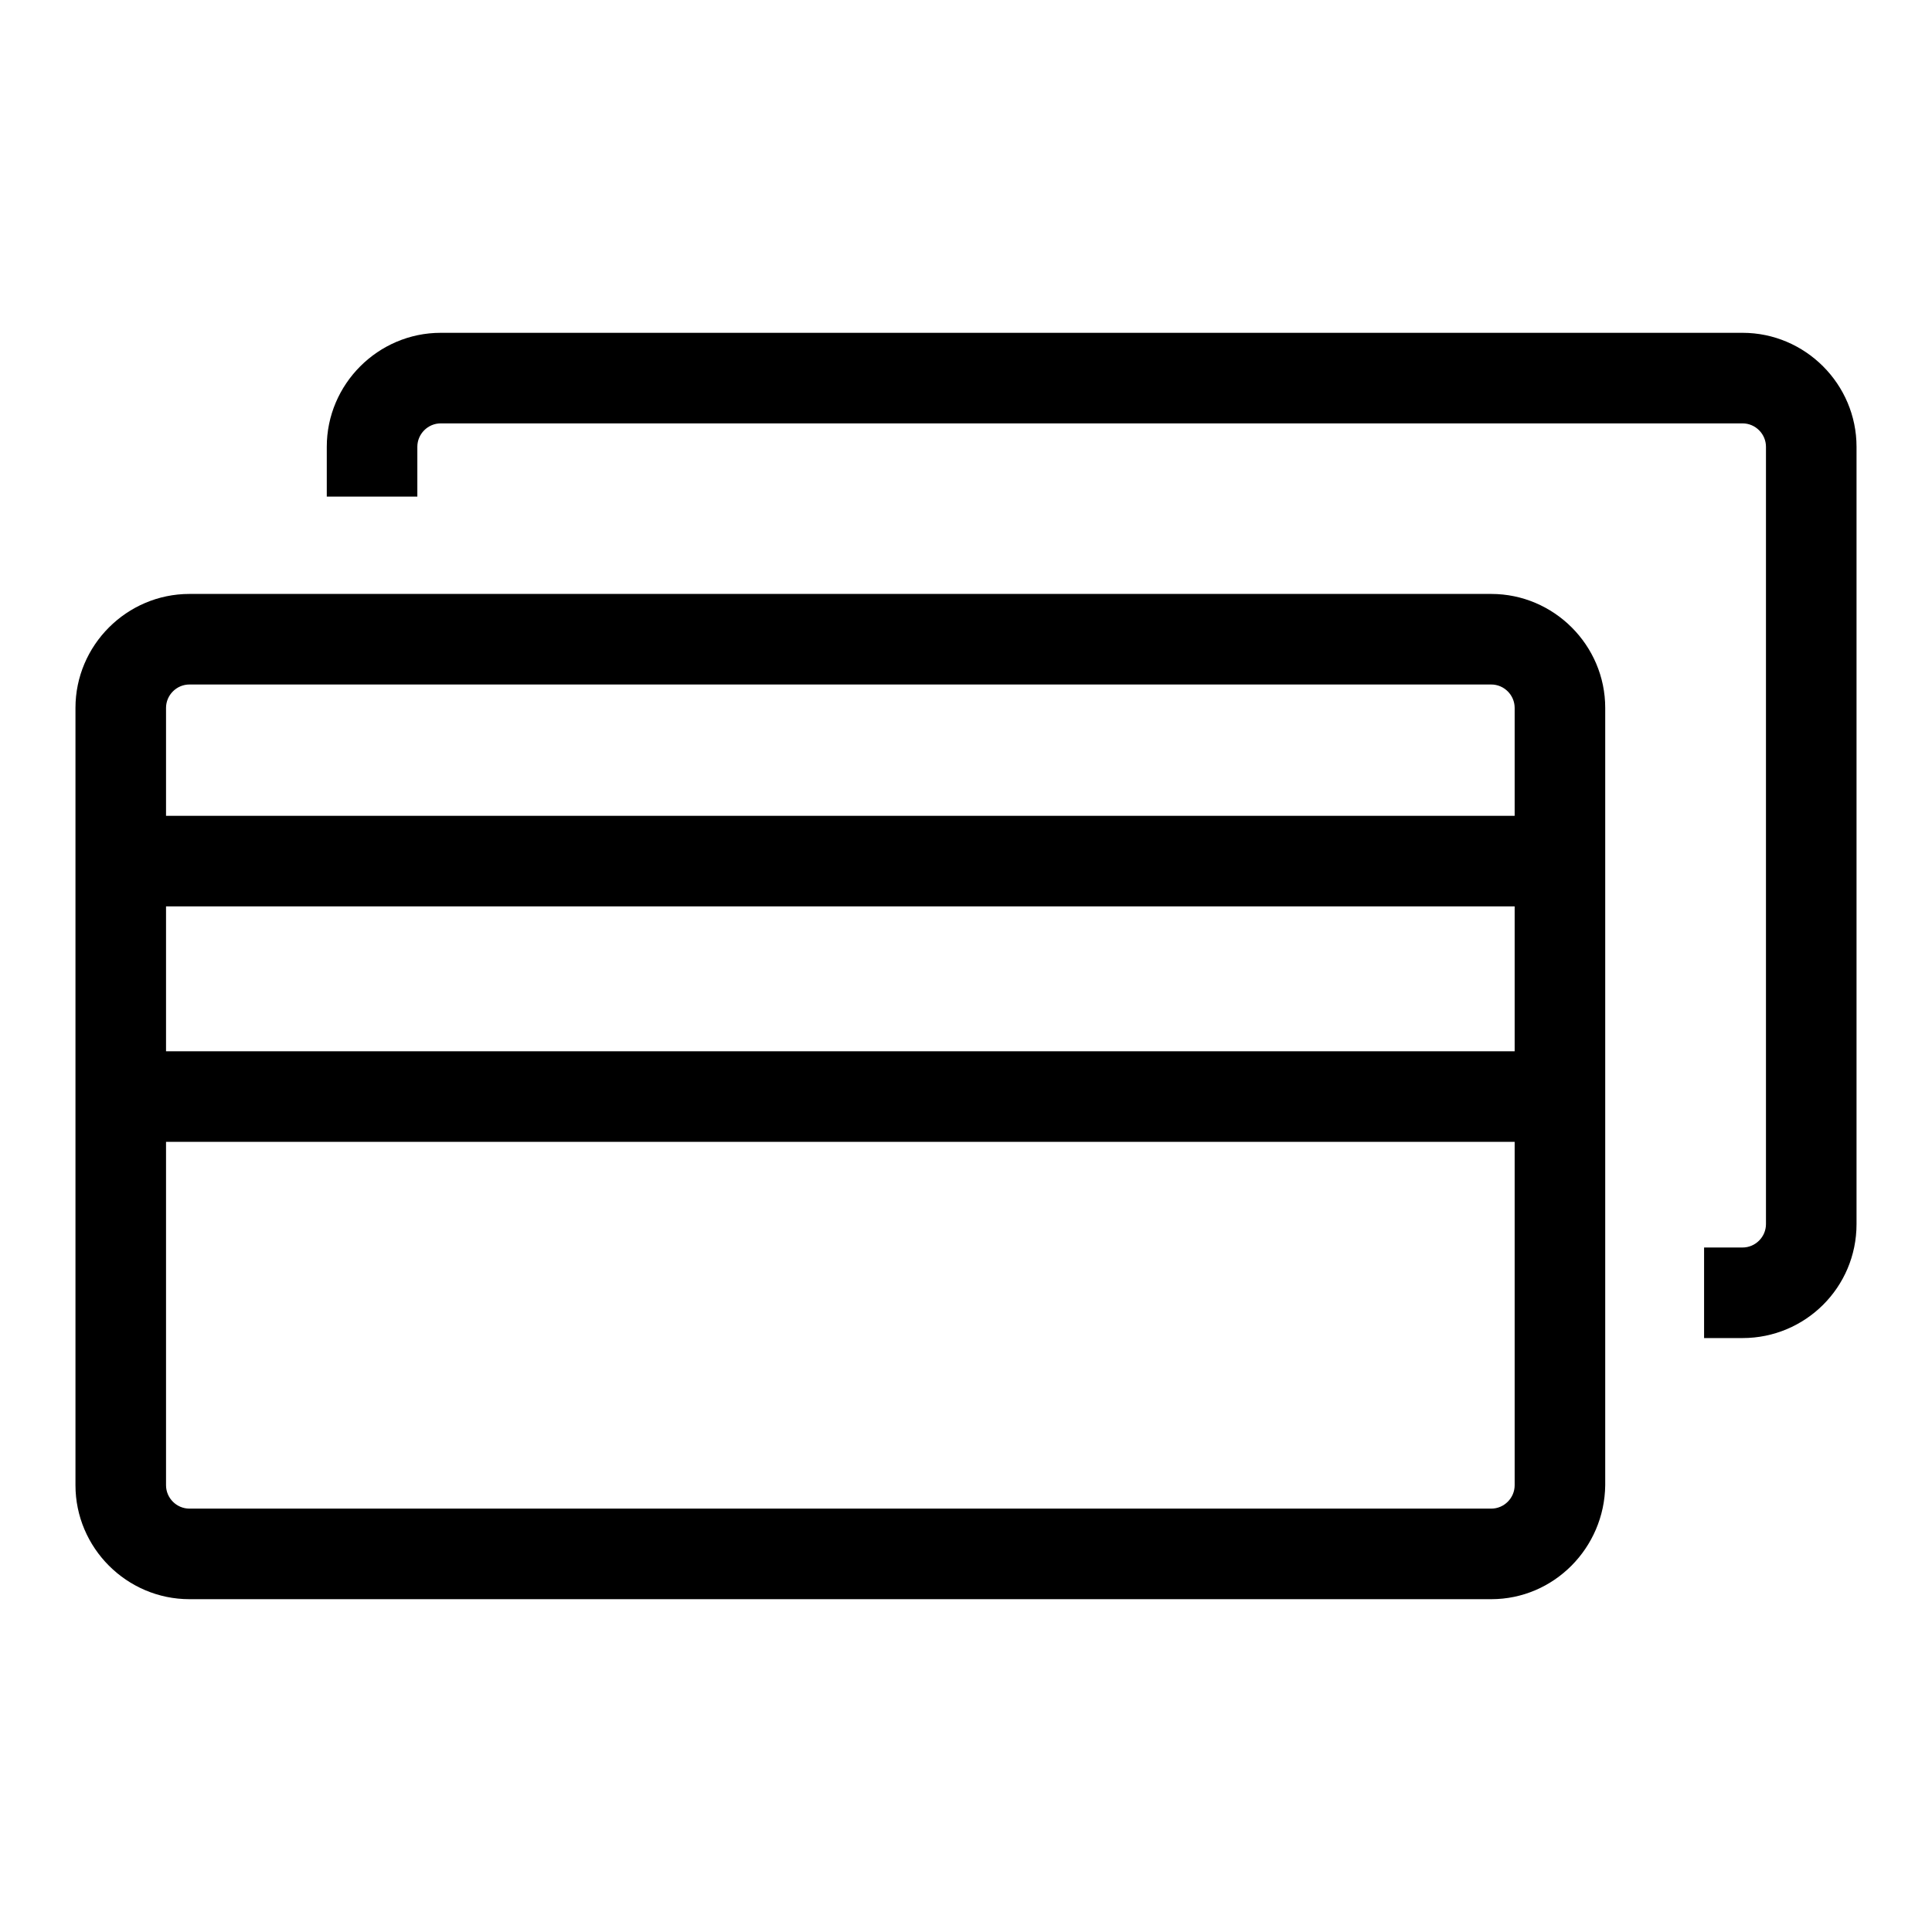 <?xml version="1.0" encoding="utf-8"?>
<!-- Svg Vector Icons : http://www.onlinewebfonts.com/icon -->
<!DOCTYPE svg PUBLIC "-//W3C//DTD SVG 1.1//EN" "http://www.w3.org/Graphics/SVG/1.1/DTD/svg11.dtd">
<svg version="1.1" xmlns="http://www.w3.org/2000/svg" xmlns:xlink="http://www.w3.org/1999/xlink" x="0px" y="0px" viewBox="0 0 256 256" enable-background="new 0 0 256 256" xml:space="preserve">
<g><g><path fill="#000000" d="M230.9,177.3h-5.1v-12h5.1c1.7,0,3.1-1.4,3.1-3.1v-103c0-1.7-1.4-3.1-3.1-3.1H58.4c-1.7,0-3.1,1.4-3.1,3.1v6.6h-12v-6.6c0-8.3,6.8-15.1,15.1-15.1h172.5c8.3,0,15.1,6.8,15.1,15.1v103C246,170.6,239.2,177.3,230.9,177.3z"/><path fill="#000000" d="M197.6,211.9H25.1c-8.3,0-15.1-6.8-15.1-15.1v-103c0-8.3,6.8-15.1,15.1-15.1h172.5c8.3,0,15.1,6.8,15.1,15.1v103C212.6,205.1,205.9,211.9,197.6,211.9z M25.1,90.7c-1.7,0-3.1,1.4-3.1,3.1v103c0,1.7,1.4,3.1,3.1,3.1h172.5c1.7,0,3.1-1.4,3.1-3.1v-103c0-1.7-1.4-3.1-3.1-3.1H25.1z"/><path fill="#000000" d="M16,108.1h190.6v12H16V108.1z"/><path fill="#000000" d="M16,139.3h190.6v12H16V139.3z"/></g></g>
</svg>
